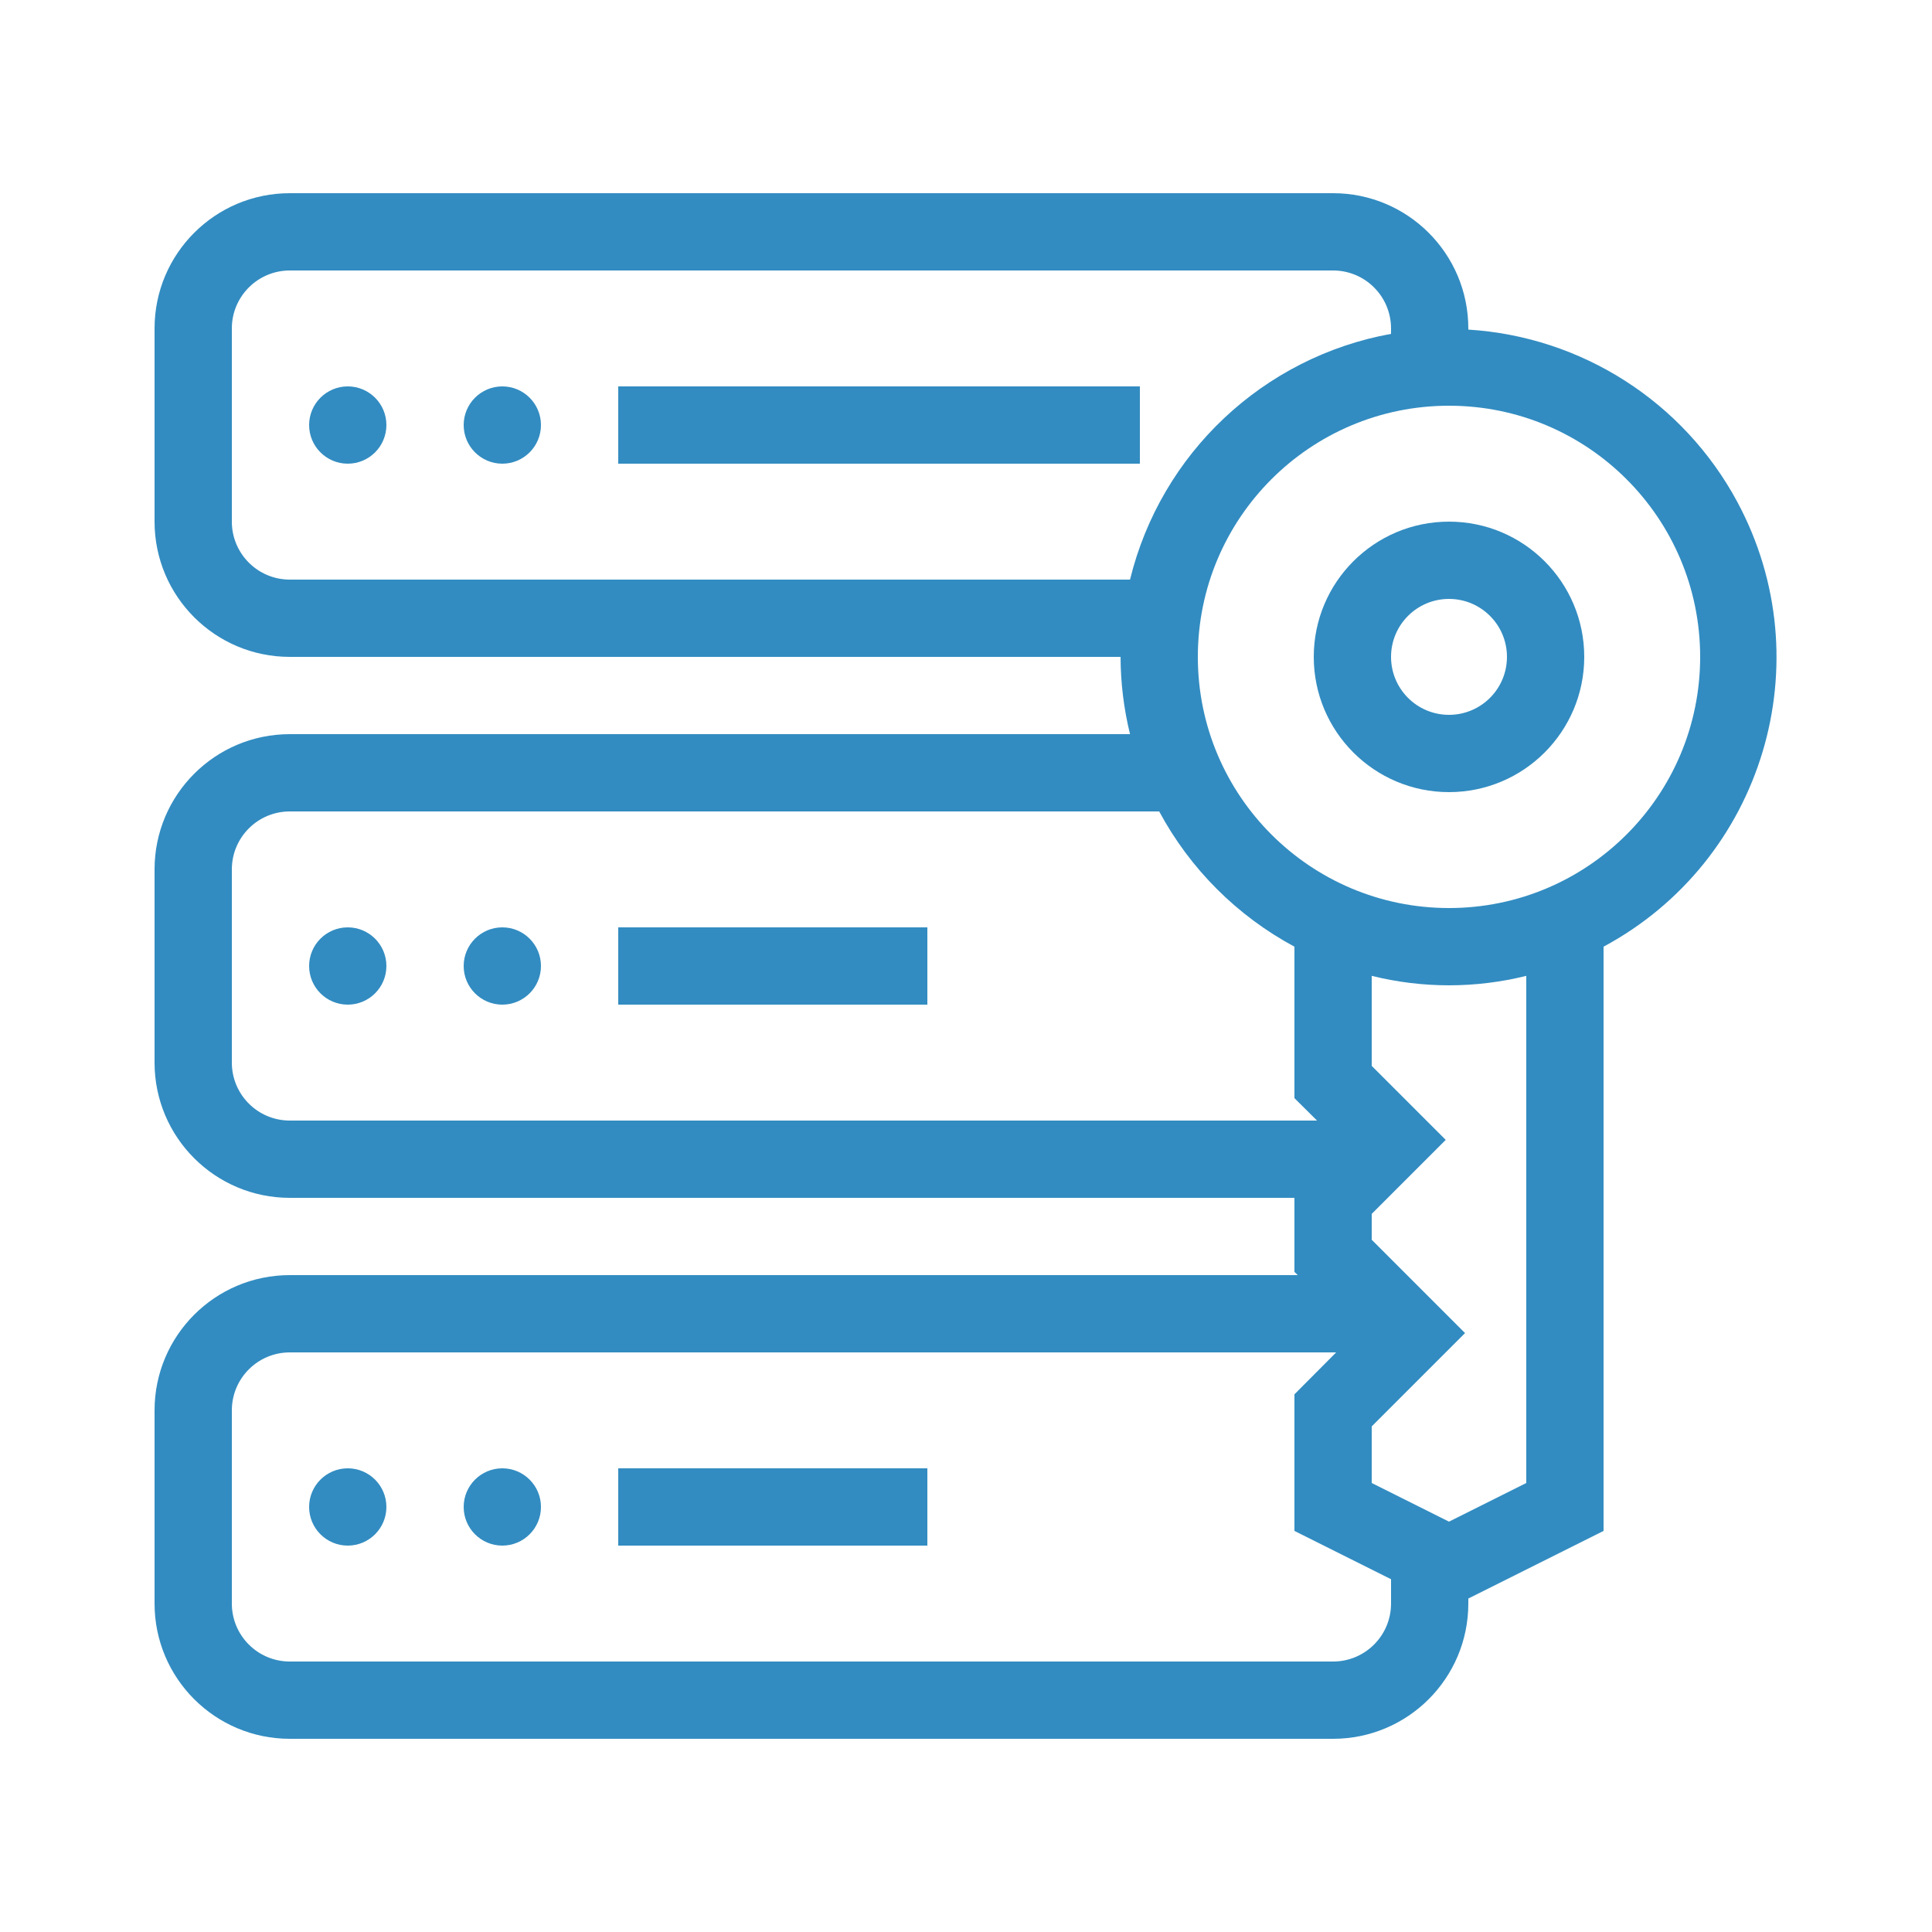<?xml version="1.0" encoding="utf-8"?>
<!-- Generator: Adobe Illustrator 16.0.0, SVG Export Plug-In . SVG Version: 6.00 Build 0)  -->
<!DOCTYPE svg PUBLIC "-//W3C//DTD SVG 1.1//EN" "http://www.w3.org/Graphics/SVG/1.1/DTD/svg11.dtd">
<svg version="1.1" id="Layer_1" xmlns="http://www.w3.org/2000/svg" xmlns:xlink="http://www.w3.org/1999/xlink" x="0px" y="0px"
	 width="2000px" height="2000px" viewBox="0 0 2000 2000" enable-background="new 0 0 2000 2000" xml:space="preserve">
<title></title>
<rect x="640" y="960" fill="#328CC1" width="320" height="80"/>
<circle fill="#328CC1" cx="360" cy="1000" r="40"/>
<circle fill="#328CC1" cx="520" cy="1000" r="40"/>
<rect x="640" y="400" fill="#328CC1" width="540" height="80"/>
<circle fill="#328CC1" cx="360" cy="440" r="40"/>
<circle fill="#328CC1" cx="520" cy="440" r="40"/>
<rect x="640" y="1520" fill="#328CC1" width="320" height="80"/>
<circle fill="#328CC1" cx="360" cy="1560" r="40"/>
<circle fill="#328CC1" cx="520" cy="1560" r="40"/>
<path fill="#328CC1" d="M160,1460v200c0,77.32,62.68,140,140,140h1080c77.32,0,140-62.68,140-140v-5.2l140-70V980
	c165.382-88.932,227.357-295.095,138.426-460.477C1742.714,415.92,1637.407,348.475,1520,341.2V340c0-77.32-62.68-140-140-140H300
	c-77.32,0-140,62.68-140,140v200c0,77.32,62.68,140,140,140h860c0.083,26.961,3.373,53.816,9.8,80H300c-77.32,0-140,62.68-140,140
	l0,0v200c0,77.32,62.68,140,140,140h1040v76.6l3.4,3.4H300C222.68,1320,160,1382.68,160,1460z M1580,1535.2l-80,40l-80-40V1476.6
	l96.6-96.6l-96.6-96.6V1256.6l76.6-76.6l-76.6-76.6v-93.2c52.533,13.067,107.467,13.067,160,0V1535.2z M1500,420
	c143.594,0,260,116.406,260,260s-116.406,260-260,260s-260-116.406-260-260S1356.406,420,1500,420z M300,600
	c-33.137,0-60-26.863-60-60V340c0-33.137,26.863-60,60-60h1080c33.137,0,60,26.863,60,60v5.6
	c-132.365,24.073-238.204,123.723-270.2,254.4H300z M300,1160c-33.137,0-60-26.863-60-60l0,0V900c0-33.137,26.863-60,60-60h900
	c31.92,59.393,80.607,108.08,140,140v156.8l23.4,23.2H300z M1380,1400h3.2l-43.2,43.4V1584.8l100,50v25.2c0,33.137-26.863,60-60,60
	H300c-33.137,0-60-26.863-60-60v-200c0-33.137,26.863-60,60-60H1380z"/>
<path fill="#328CC1" d="M1500,820c77.32,0,140-62.68,140-140s-62.68-140-140-140s-140,62.68-140,140S1422.68,820,1500,820z
	 M1500,620c33.137,0,60,26.863,60,60s-26.863,60-60,60s-60-26.863-60-60S1466.863,620,1500,620z"/>
</svg>
